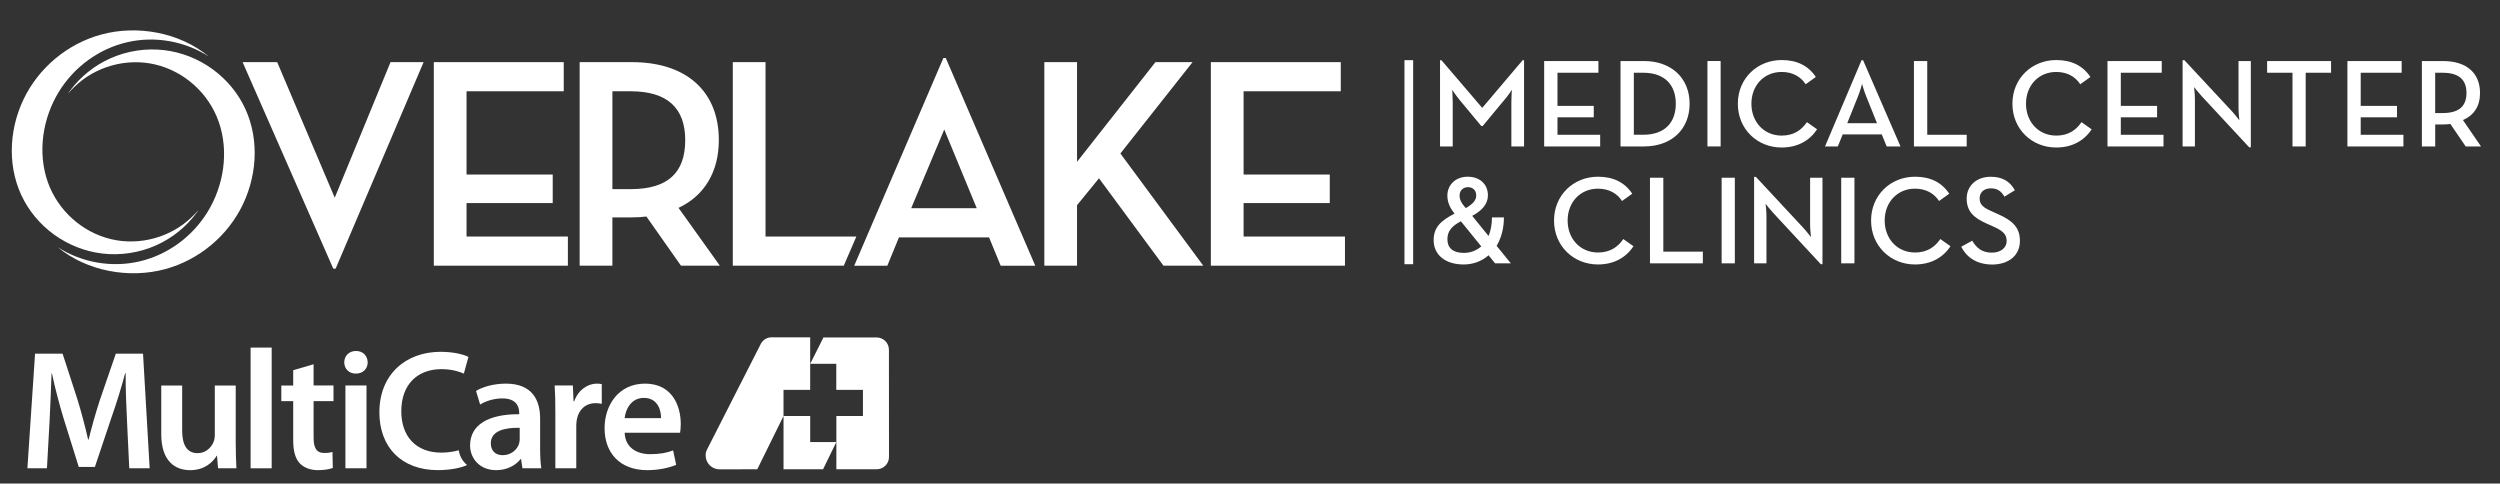 <?xml version="1.0" encoding="utf-8"?>
<!-- Generator: Adobe Illustrator 28.1.0, SVG Export Plug-In . SVG Version: 6.00 Build 0)  -->
<svg version="1.1" xmlns="http://www.w3.org/2000/svg" xmlns:xlink="http://www.w3.org/1999/xlink" x="0px" y="0px"
	 viewBox="0 0 1064.12 205.81" style="enable-background:new 0 0 1064.12 205.81;" xml:space="preserve">
<rect x="0" y="0" width="1064.12" height="205.81" fill="#333333" stroke="none"/>
<style type="text/css">
	.st0{fill:#FFFFFF;}
</style>
<g id="Guide">
</g>
<g id="Layer_1">
	<g>
		<g>
			<path class="st0" d="M344.85,155.65v-12.07h-16.61c-2.1,0.06-3.86,1.41-4.63,3.25l0.06-0.13l-22.7,44.59
				c-0.42,0.82-0.61,1.59-0.61,2.56c0,3.28,2.65,5.92,5.92,5.92l16.05-0.03l11.18-22.67v22.67h16.83l5.66-11.63v11.63h17.12
				c2.91,0,5.28-2.32,5.28-5.22l-0.03-45.64c0-2.91-2.34-5.25-5.25-5.25h-22.62l-5.64,11.23h11.1v11.09h11.35v11.12h-11.31v11.09
				h-11.14v-11.09H333.5v-11.12h11.35V155.65L344.85,155.65z"/>
			<path class="st0" d="M54.07,179.42c-0.29-6.3-0.65-13.89-0.58-20.55h-0.22c-1.59,6-3.62,12.59-5.79,18.74l-7.09,21.13h-6.87
				l-6.51-20.84c-1.88-6.23-3.62-12.88-4.92-19.03h-0.15c-0.22,6.44-0.51,14.18-0.87,20.84l-1.09,19.61h-8.32l3.26-48.77h11.72
				l6.37,19.61c1.74,5.71,3.26,11.5,4.49,16.93h0.22c1.3-5.28,2.97-11.29,4.85-17.01l6.73-19.54h11.58l2.82,48.77h-8.68
				L54.07,179.42z"/>
			<path class="st0" d="M100.34,188.76c0,4.19,0.14,7.67,0.29,10.57h-7.82l-0.43-5.35h-0.14c-1.52,2.53-4.99,6.15-11.29,6.15
				c-6.44,0-12.31-3.84-12.31-15.34v-20.7h8.9v19.18c0,5.86,1.88,9.62,6.58,9.62c3.55,0,5.87-2.53,6.8-4.78
				c0.29-0.8,0.51-1.73,0.51-2.75v-21.27h8.9V188.76z"/>
			<path class="st0" d="M106.67,147.95h8.97v51.38h-8.97V147.95z"/>
			<path class="st0" d="M133.48,155.04v9.04h8.47v6.66h-8.47v15.55c0,4.28,1.16,6.52,4.56,6.52c1.67,0,2.46-0.15,3.47-0.43l0.15,6.8
				c-1.3,0.51-3.62,0.94-6.44,0.94c-3.26,0-6.01-1.16-7.67-2.96c-1.88-2.03-2.75-5.21-2.75-9.84v-16.57h-5.06v-6.66h5.06v-6.51
				L133.48,155.04z"/>
			<path class="st0" d="M156.51,154.24c0,2.68-1.95,4.78-5.06,4.78c-2.97,0-4.92-2.1-4.92-4.78c0-2.75,2.02-4.85,4.99-4.85
				C154.56,149.39,156.44,151.5,156.51,154.24z M147.03,199.32v-35.24H156v35.24H147.03z"/>
			<path class="st0" d="M195.27,191.66c-2.16,0.62-4.84,1-7.45,1c-10.71,0-17.01-6.88-17.01-17.58c0-11.72,7.16-17.95,17.08-17.95
				c4.05,0,7.23,0.87,9.55,1.88l1.95-7.09c-1.81-0.94-6-2.17-11.86-2.17c-14.91,0-26.05,9.7-26.05,25.76
				c0,14.83,9.41,24.6,24.89,24.6c5.73,0,10.25-1.11,12.42-2.17C196.85,196.32,195.64,194.09,195.27,191.66z"/>
			<path class="st0" d="M236.38,175.44c0-4.77-0.07-8.18-0.29-11.36h7.75l0.29,6.73h0.29c1.74-4.99,5.86-7.52,9.62-7.52
				c0.87,0,1.38,0.07,2.1,0.21v8.39c-0.72-0.14-1.52-0.29-2.6-0.29c-4.27,0-7.17,2.75-7.96,6.73c-0.15,0.8-0.29,1.74-0.29,2.75
				v18.24h-8.91V175.44z"/>
			<path class="st0" d="M265.89,184.2c0.22,6.37,5.21,9.12,10.86,9.12c4.12,0,7.09-0.58,9.76-1.6l1.3,6.15
				c-3.04,1.23-7.23,2.25-12.3,2.25c-11.44,0-18.17-7.09-18.17-17.88c0-9.76,5.94-18.95,17.22-18.95c11.51,0,15.2,9.4,15.2,17.15
				c0,1.66-0.15,2.97-0.29,3.76H265.89z M281.37,177.97c0.07-3.25-1.37-8.61-7.31-8.61c-5.5,0-7.81,5-8.18,8.61H281.37z"/>
			<path class="st0" d="M229.9,190.86c0,3.18,0.15,6.3,0.51,8.47h-8.03l-0.58-3.91h-0.22c-2.17,2.75-5.86,4.7-10.42,4.7
				c-7.09,0-11.07-5.14-11.07-10.49c0-8.9,7.89-13.38,20.91-13.32v-0.58c0-2.32-0.94-6.15-7.16-6.15c-3.47,0-7.09,1.09-9.48,2.61
				l-1.74-5.79c2.61-1.59,7.16-3.11,12.74-3.11c11.28,0,14.54,7.16,14.54,14.83V190.86z M221.22,182.1
				c-6.3-0.15-12.31,1.23-12.31,6.58c0,3.47,2.25,5.07,5.07,5.07c3.54,0,6.15-2.32,6.94-4.85c0.22-0.65,0.29-1.38,0.29-1.95V182.1z"
				/>
		</g>
		<g>
			<g>
				<polygon class="st0" points="142.48,84.16 118.03,26.56 117.98,26.44 103.26,26.44 141.86,114.36 142.86,114.36 180.31,26.44 
					166.23,26.44 				"/>
				<polygon class="st0" points="198.58,86.44 235.26,86.44 235.26,74.29 198.58,74.29 198.58,38.85 239.95,38.85 239.95,26.45 
					184.65,26.45 184.65,113.09 241.72,113.09 241.72,100.68 198.58,100.68 				"/>
				<path class="st0" d="M305.97,59.62c0-20.77-13.82-33.17-36.98-33.17h-22.26v86.64h13.93V92.53H269c2.17,0,4.29-0.13,6.14-0.37
					l14.66,20.85l0.05,0.07h16.55l-17.59-24.6C299.88,83.3,305.97,73.06,305.97,59.62 M260.67,38.85h7.82
					c15.38,0,23.18,6.99,23.18,20.76c0,14.06-7.58,20.89-23.18,20.89h-7.82V38.85z"/>
				<polygon class="st0" points="325.84,26.45 311.91,26.45 311.91,113.09 359.15,113.09 364.51,100.68 325.84,100.68 				"/>
				<path class="st0" d="M401.56,24.67l-37.86,88.18l-0.1,0.25h14.09l4.95-12.06h38.35l4.95,12.06h14.72l-38.1-88.42H401.56z
					 M415.75,88.63h-27.9l14.07-33.51L415.75,88.63z"/>
				<polygon class="st0" points="507.39,26.73 507.61,26.45 491.81,26.45 458.44,68.88 458.44,26.45 444.52,26.45 444.52,113.09 
					458.44,113.09 458.44,87.34 467.78,75.89 495.18,113.02 495.23,113.09 512.17,113.09 476.89,65.33 				"/>
				<g>
					<polygon class="st0" points="529.33,100.68 529.33,86.44 566.01,86.44 566.01,74.29 529.33,74.29 529.33,38.85 570.7,38.85 
						570.7,26.45 515.4,26.45 515.4,113.09 572.48,113.09 572.48,100.68 					"/>
					<path class="st0" d="M81.75,92.28c-8.96,8.74-22.27,12.41-34.42,9.53c-12.36-2.92-22.76-12.26-27.01-24.38
						c-4.43-12.65-2.17-27.2,4.81-38.49C31.61,28.46,42.08,20.79,54.01,18c11.87-2.78,24.55-0.54,34.81,6.01
						C76.4,13.77,58.43,10.54,43.11,14.7C28.67,18.62,16.35,28.92,9.94,42.45C3.57,55.92,3.07,72.2,10.28,85.44
						c7.19,13.18,21.03,21.92,36.04,22.71c7.86,0.41,15.79-1.32,22.75-5.01c3.2-1.7,6.19-3.8,8.87-6.23
						c1.37-1.24,2.67-2.58,3.87-3.99c0.57-0.67,1.12-1.35,1.65-2.05c0.23-0.3,0.46-0.61,0.68-0.93c0.08-0.11,0.22-0.32,0.38-0.57
						C83.65,90.4,82.72,91.36,81.75,92.28"/>
				</g>
				<g>
					<path class="st0" d="M31.67,36.98c8.96-8.74,22.27-12.41,34.42-9.53c12.36,2.92,22.76,12.26,27.01,24.38
						c4.43,12.65,2.18,27.2-4.81,38.49c-6.48,10.48-16.95,18.15-28.88,20.94c-11.87,2.78-24.55,0.54-34.81-6.01
						c12.43,10.23,30.39,13.46,45.72,9.3c14.44-3.92,26.76-14.22,33.16-27.75c6.37-13.46,6.88-29.75-0.33-42.99
						C95.95,30.64,82.11,21.89,67.1,21.11c-7.86-0.41-15.79,1.32-22.75,5.01c-3.2,1.7-6.19,3.8-8.87,6.23
						c-1.37,1.24-2.67,2.58-3.87,3.99c-0.57,0.67-1.12,1.35-1.65,2.05c-0.23,0.3-0.46,0.61-0.68,0.93
						c-0.08,0.11-0.22,0.32-0.38,0.57C29.77,38.85,30.7,37.89,31.67,36.98"/>
				</g>
			</g>
			<g>
				<path class="st0" d="M612.95,25.61h0.58l17.38,20.31l17.21-20.31h0.59v36.72h-5.4V43.47c0-2.03,0.21-5.24,0.21-5.24
					s-1.76,2.72-3.26,4.38l-9.14,11.01h-0.64l-9.14-11.01c-1.39-1.66-3.21-4.38-3.21-4.38s0.22,3.21,0.22,5.24v18.87h-5.4V25.61z"/>
				<polygon class="st0" points="657.27,25.99 680.36,25.99 680.36,30.96 662.94,30.96 662.94,45.07 678.38,45.07 678.38,49.93 
					662.94,49.93 662.94,57.37 681.11,57.37 681.11,62.34 657.27,62.34 				"/>
				<path class="st0" d="M689.77,25.98h10c11.65,0,19.41,7.27,19.41,18.18c0,10.9-7.7,18.17-19.41,18.17h-10V25.98z M699.4,57.36
					c9.46,0,13.9-5.45,13.9-13.2c0-7.75-4.44-13.2-13.9-13.2h-3.96v26.4H699.4z"/>
				<rect x="726.77" y="25.98" class="st0" width="5.61" height="36.35"/>
				<path class="st0" d="M739.71,44.16c0-10.85,8.34-18.6,18.65-18.6c6.53,0,11.34,2.4,14.54,7.21l-4.33,3.1
					c-2.03-3.15-5.45-5.24-10.21-5.24c-7.54,0-12.88,5.77-12.88,13.52c0,7.75,5.34,13.57,12.88,13.57c5.03,0,8.39-2.24,10.75-5.72
					l4.33,3.04c-3.16,4.81-8.28,7.75-15.08,7.75C748.05,62.82,739.71,55.01,739.71,44.16"/>
				<path class="st0" d="M792.37,25.61h0.64l15.93,36.72h-5.88l-2.09-5.13h-16.62l-2.09,5.13h-5.45L792.37,25.61z M798.94,52.44
					l-4.55-11.33c-0.91-2.14-1.81-5.4-1.81-5.4s-0.85,3.26-1.76,5.4l-4.54,11.33H798.94z"/>
				<polygon class="st0" points="814.66,25.99 820.33,25.99 820.33,57.37 837.12,57.37 837.12,62.34 814.66,62.34 				"/>
				<path class="st0" d="M856.58,44.16c0-10.85,8.34-18.6,18.66-18.6c6.52,0,11.33,2.4,14.54,7.21l-4.33,3.1
					c-2.03-3.15-5.45-5.24-10.21-5.24c-7.54,0-12.88,5.77-12.88,13.52c0,7.75,5.34,13.57,12.88,13.57c5.03,0,8.39-2.24,10.74-5.72
					l4.33,3.04c-3.15,4.81-8.29,7.75-15.07,7.75C864.92,62.82,856.58,55.01,856.58,44.16"/>
				<polygon class="st0" points="897.05,25.99 920.14,25.99 920.14,30.96 902.72,30.96 902.72,45.07 918.16,45.07 918.16,49.93 
					902.72,49.93 902.72,57.37 920.89,57.37 920.89,62.34 897.05,62.34 				"/>
				<path class="st0" d="M937.31,41.11c-1.45-1.55-3.42-4.06-3.42-4.06s0.37,2.99,0.37,5.24v20.05h-5.24V25.61h0.75l20.05,21.54
					c1.39,1.5,3.37,4.06,3.37,4.06s-0.37-3.21-0.37-5.24V25.98h5.24v36.72h-0.7L937.31,41.11z"/>
				<polygon class="st0" points="975.8,30.96 965,30.96 965,25.99 992.21,25.99 992.21,30.96 981.41,30.96 981.41,62.34 
					975.8,62.34 				"/>
				<polygon class="st0" points="999.17,25.99 1022.26,25.99 1022.26,30.96 1004.83,30.96 1004.83,45.07 1020.28,45.07 
					1020.28,49.93 1004.83,49.93 1004.83,57.37 1023.01,57.37 1023.01,62.34 999.17,62.34 				"/>
				<path class="st0" d="M1056.04,62.34h-6.52l-6.52-9.57c-1.02,0.11-2.03,0.21-3.04,0.21h-3.42v9.36h-5.67V25.99h9.09
					c10.05,0,15.66,5.24,15.66,13.57c0,5.62-2.51,9.46-7.27,11.55L1056.04,62.34z M1039.74,48.12c7.21,0,10.11-3.16,10.11-8.55
					c0-5.45-2.99-8.6-10.11-8.6h-3.21v17.16H1039.74z"/>
			</g>
			<g>
				<path class="st0" d="M633.6,100.46c0.91-2.2,1.45-4.83,1.45-7.93h5.09c0,4.76-1.18,8.89-3.11,12.11l6.05,7.45h-6.7l-2.78-3.43
					c-2.89,2.52-6.54,3.91-10.56,3.91c-8.04,0-12.81-4.23-12.81-10.34c0-5.62,3.27-8.41,8.9-11.31c-2.14-2.62-3.06-5.09-3.06-7.66
					c0-4.45,3.33-8.04,8.68-8.04c5.2,0,8.58,3.27,8.58,7.93c0,3.54-2.3,6.38-6.69,8.73L633.6,100.46z M621.82,94.19
					c-3.92,2.04-5.74,4.24-5.74,7.67c0,3.64,2.36,5.79,6.97,5.79c2.84,0,5.41-0.97,7.45-2.78L621.82,94.19z M628.35,83.16
					c0-2.15-1.45-3.49-3.49-3.49c-2.09,0-3.59,1.4-3.59,3.54c0,1.88,0.85,3.22,2.04,4.66l0.59,0.7
					C626.85,86.9,628.35,85.3,628.35,83.16"/>
				<path class="st0" d="M661.47,93.87c0-10.88,8.36-18.65,18.7-18.65c6.55,0,11.37,2.41,14.59,7.23l-4.35,3.11
					c-2.03-3.16-5.46-5.25-10.24-5.25c-7.55,0-12.91,5.79-12.91,13.56c0,7.77,5.36,13.61,12.91,13.61c5.04,0,8.42-2.25,10.78-5.73
					l4.33,3.05c-3.16,4.83-8.3,7.77-15.12,7.77C669.83,112.57,661.47,104.75,661.47,93.87"/>
				<polygon class="st0" points="702.31,75.65 707.99,75.65 707.99,107.11 724.81,107.11 724.81,112.09 702.31,112.09 				"/>
				<rect x="732.81" y="75.65" class="st0" width="5.62" height="36.44"/>
				<path class="st0" d="M754.94,90.82c-1.45-1.55-3.43-4.07-3.43-4.07s0.38,3,0.38,5.25v20.1h-5.26V75.28h0.75l20.09,21.59
					c1.4,1.5,3.38,4.07,3.38,4.07s-0.38-3.21-0.38-5.25V75.65h5.26v36.81h-0.7L754.94,90.82z"/>
				<rect x="783.71" y="75.65" class="st0" width="5.63" height="36.44"/>
				<path class="st0" d="M796.42,93.87c0-10.88,8.36-18.65,18.7-18.65c6.54,0,11.36,2.41,14.57,7.23l-4.34,3.11
					c-2.03-3.16-5.46-5.25-10.23-5.25c-7.55,0-12.91,5.79-12.91,13.56c0,7.77,5.36,13.61,12.91,13.61c5.04,0,8.41-2.25,10.77-5.73
					l4.33,3.05c-3.16,4.83-8.31,7.77-15.11,7.77C804.78,112.57,796.42,104.75,796.42,93.87"/>
				<path class="st0" d="M834.8,105.02l4.67-2.57c1.71,2.84,3.9,5.09,8.35,5.09c3.69,0,6.32-1.98,6.32-4.98
					c0-3.16-2.14-4.55-6.1-6.32l-2.41-1.07c-5.31-2.36-8.52-5.04-8.52-10.66c0-5.42,4.17-9.27,10.23-9.27
					c4.82,0,8.09,1.82,10.29,5.74l-4.45,2.73c-1.4-2.41-3.01-3.54-5.84-3.54c-2.89,0-4.72,1.77-4.72,4.24
					c0,2.73,1.56,3.97,5.25,5.57l2.36,1.07c6.22,2.73,9.54,5.63,9.54,11.47c0,6.38-4.98,10.08-11.84,10.08
					C841.02,112.57,836.83,109.14,834.8,105.02"/>
			</g>
			<g>
				<rect x="597.81" y="25.61" class="st0" width="3.7" height="86.85"/>
			</g>
		</g>
	</g>
</g>
</svg>
